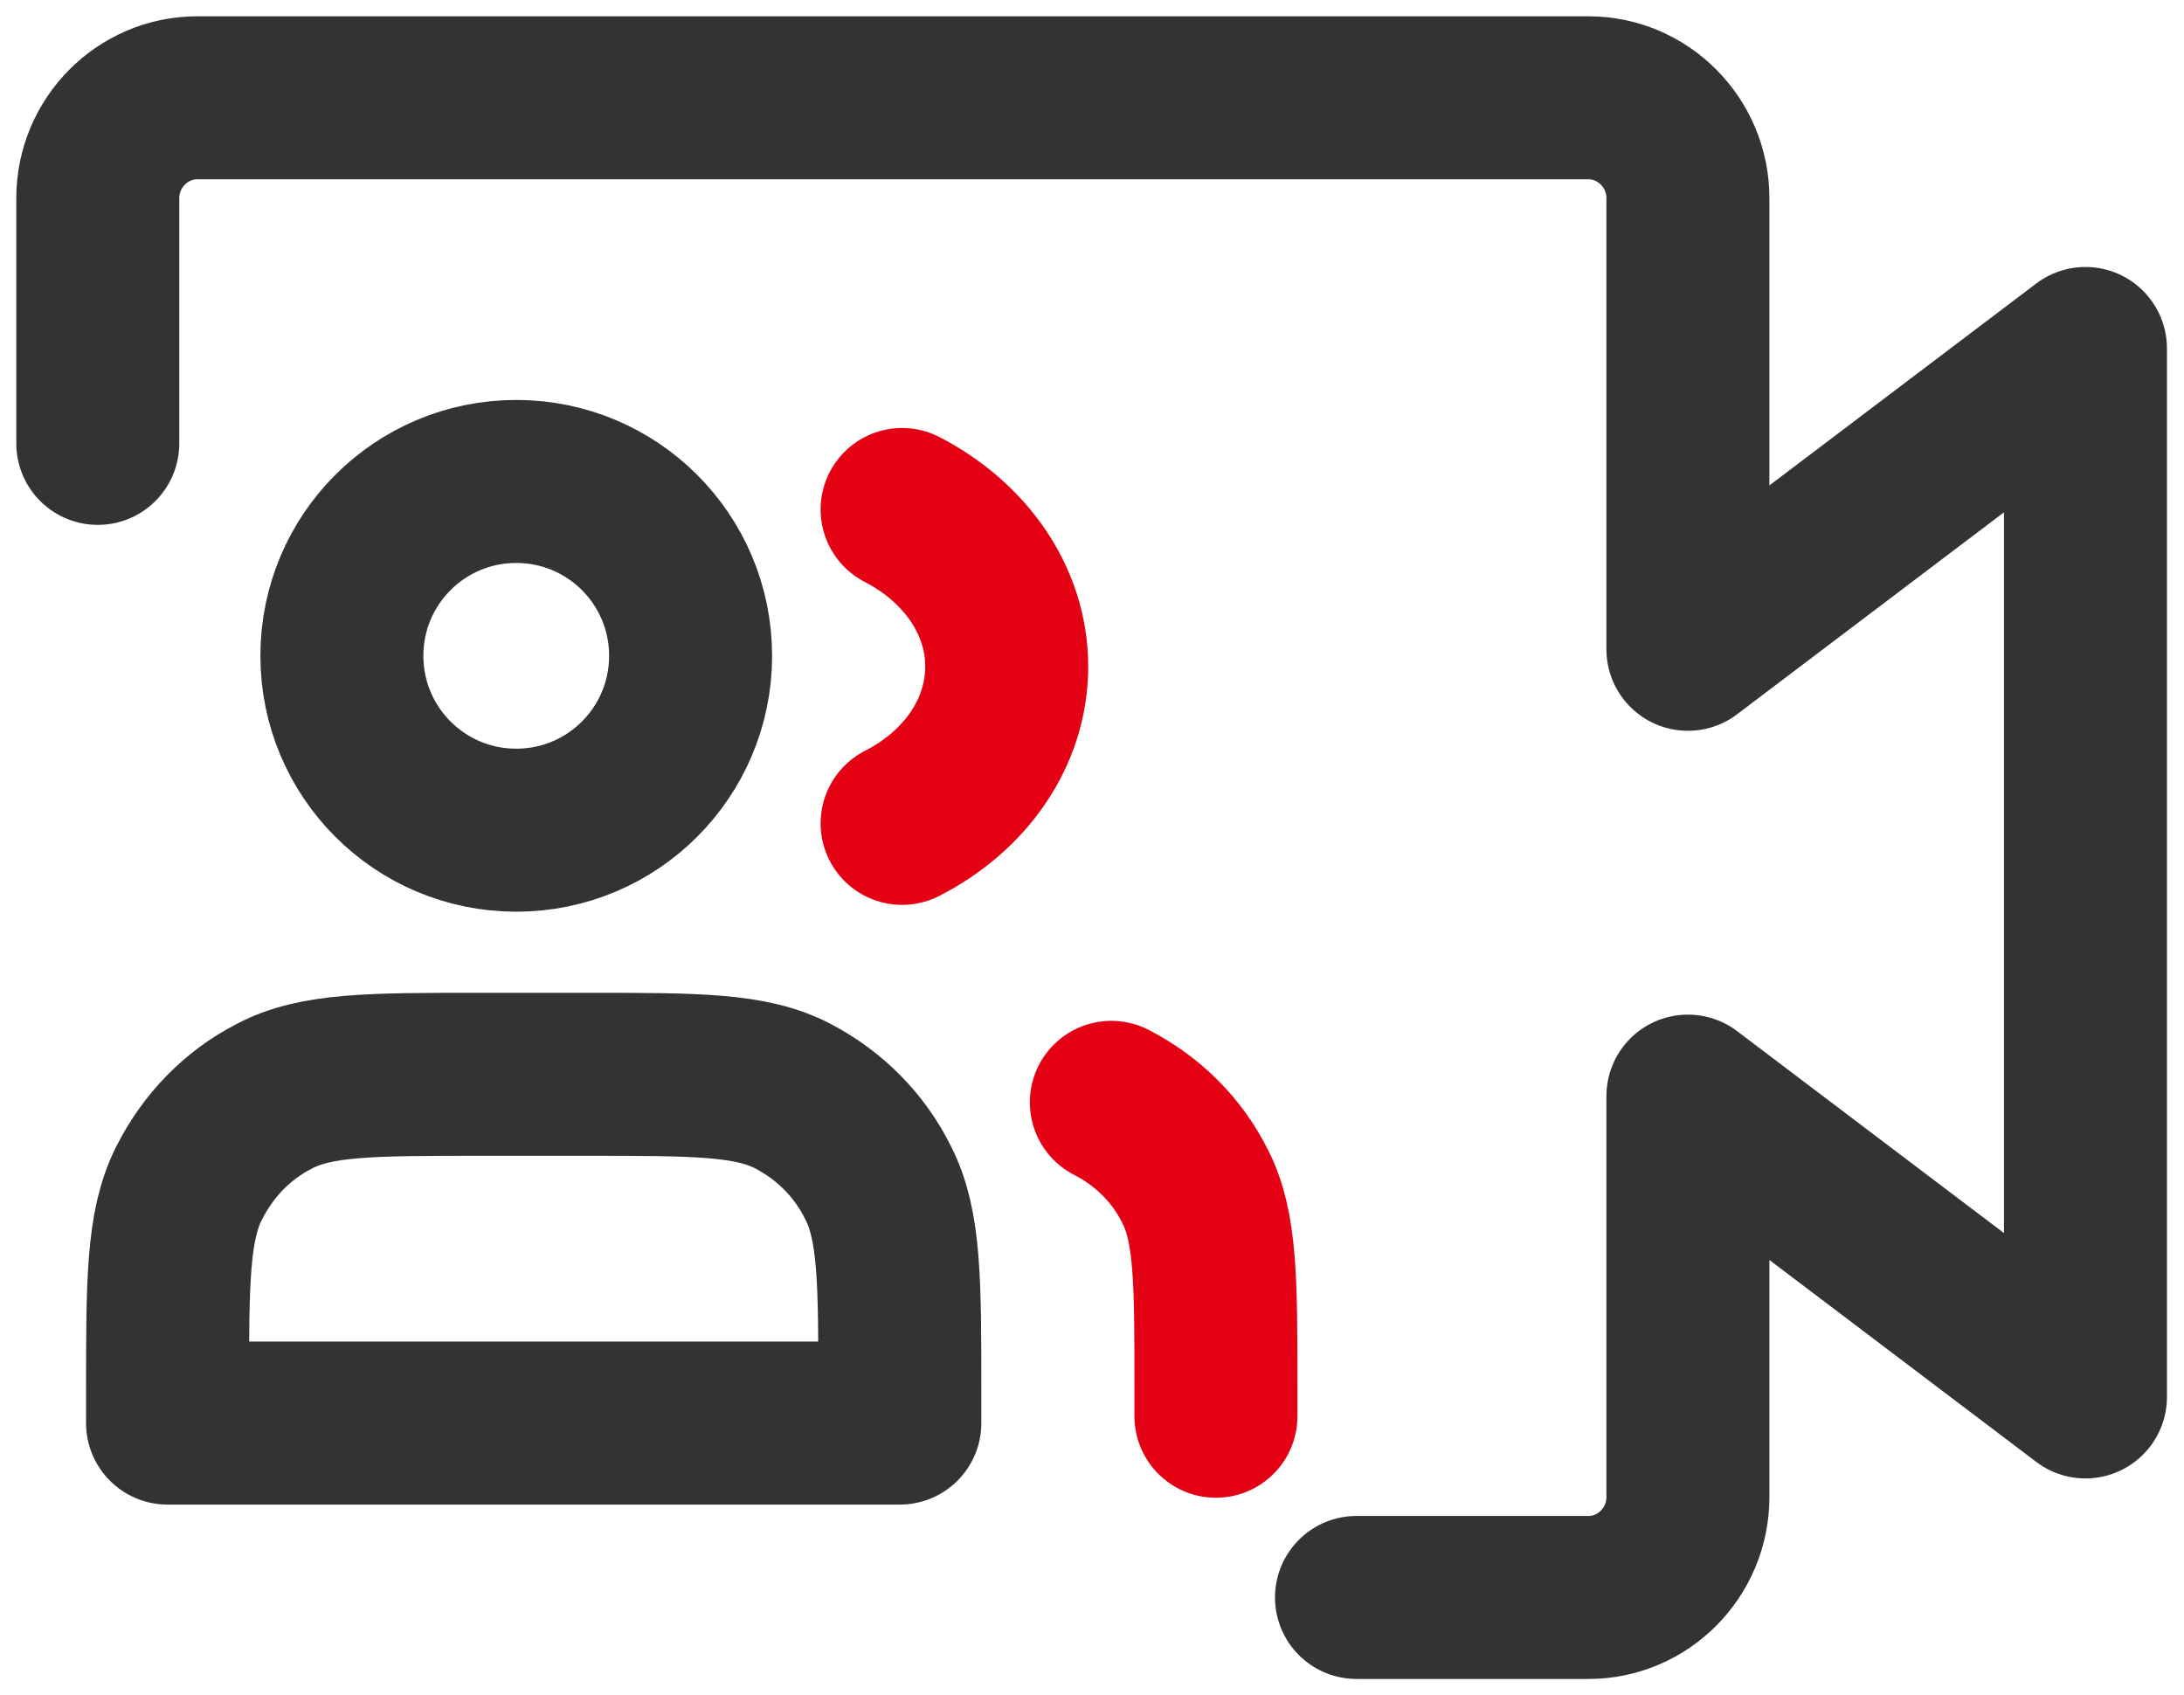 <svg width="67" height="52" viewBox="0 0 67 52" fill="none" xmlns="http://www.w3.org/2000/svg">
<path d="M3 13.6V6.076C3 4.384 4.372 3 6.049 3H48.733C50.409 3 51.781 4.384 51.781 6.076V19.916L63.977 10.689V42.849L51.781 33.622V45.924C51.781 47.616 50.409 49 48.733 49H41.614" stroke="#333333" stroke-width="5" stroke-linecap="round" stroke-linejoin="round"/>
<path d="M15.837 25.465C18.793 25.465 21.186 23.072 21.186 20.116C21.186 17.16 18.793 14.768 15.837 14.768C12.881 14.768 10.488 17.16 10.488 20.116C10.488 23.072 12.881 25.465 15.837 25.465Z" stroke="#333333" stroke-width="5" stroke-linecap="round" stroke-linejoin="round"/>
<path d="M27.674 15.628C29.588 16.614 30.884 18.405 30.884 20.442C30.884 22.479 29.608 24.27 27.674 25.256" stroke="#E40113" stroke-width="5" stroke-linecap="round" stroke-linejoin="round"/>
<path d="M5.14 42.729V43.651H27.605V42.729C27.605 39.309 27.605 37.591 26.946 36.295C26.38 35.139 25.461 34.218 24.328 33.625C23.041 32.953 21.372 32.953 18.018 32.953H14.726C11.372 32.953 9.688 32.953 8.417 33.625C7.284 34.203 6.38 35.139 5.798 36.295C5.14 37.607 5.14 39.309 5.14 42.729Z" stroke="#333333" stroke-width="5" stroke-linecap="round" stroke-linejoin="round"/>
<path d="M37.302 43.441V42.557C37.302 39.272 37.302 37.623 36.657 36.378C36.103 35.268 35.203 34.383 34.093 33.813" stroke="#E40113" stroke-width="5" stroke-linecap="round" stroke-linejoin="round"/>
</svg>
